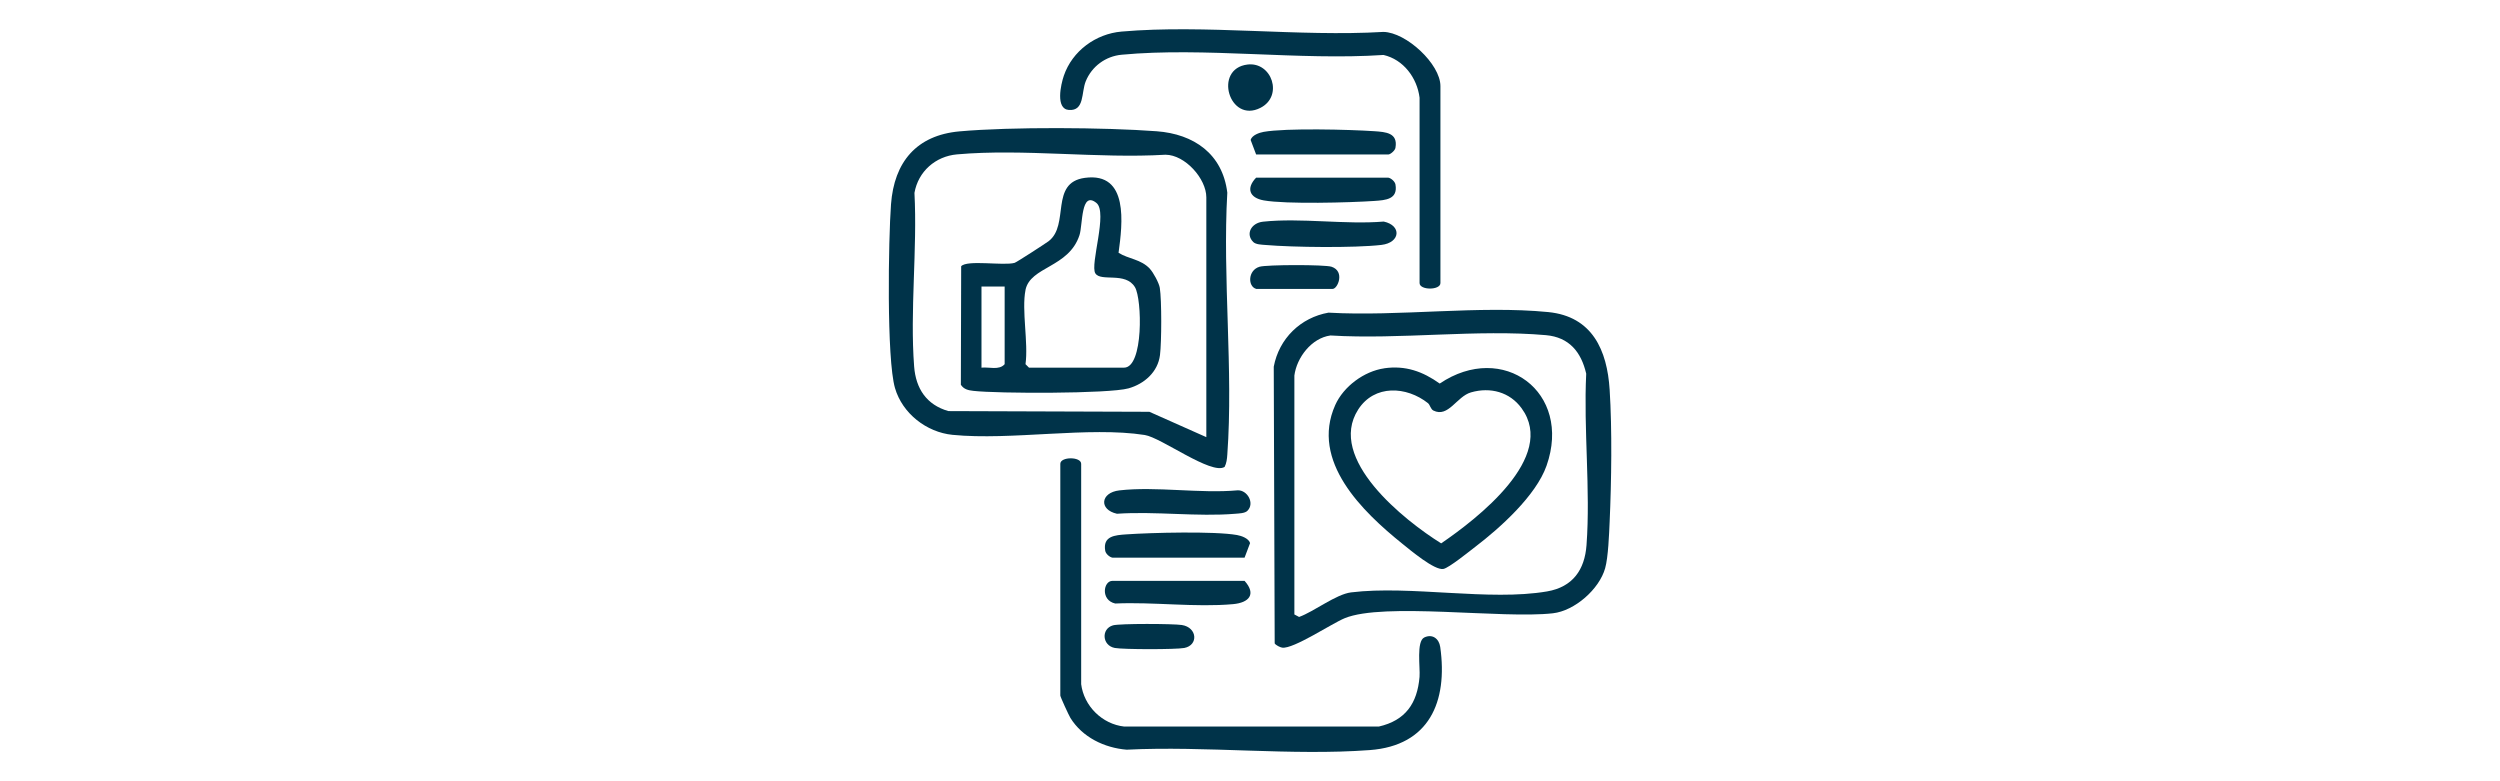<?xml version="1.0" encoding="UTF-8"?>
<svg xmlns="http://www.w3.org/2000/svg" id="Ebene_1" data-name="Ebene 1" width="640" height="200" viewBox="0 0 640 200">
  <path d="M313.48,119.54c-3.37,2.1-16.21-7.52-20.42-8.18-14.26-2.24-34.19,1.44-49.21-.04-6.67-.66-12.84-5.48-14.73-11.97-2.18-7.46-1.69-38.11-1.02-47.07.8-10.76,6.48-17.66,17.54-18.65,13.21-1.18,37.12-1.03,50.45-.03,9.56.71,16.88,5.79,18.1,15.72-1.25,21.87,1.57,45.41,0,67.08-.08,1.1-.19,2.17-.7,3.15ZM308.82,111.92v-61.4c0-4.77-5.43-10.88-10.45-10.91-17.19,1.03-36.42-1.6-53.37-.09-5.53.49-9.94,4.38-10.9,9.86.76,14.44-1.18,30.18-.08,44.46.44,5.66,3.18,9.8,8.77,11.4l51.45.18,14.58,6.49Z" style="fill: #003349;"></path>
  <path d="M340.12,80.04c17.97,1.02,38.55-1.89,56.22-.15,11.32,1.12,15.09,9.79,15.73,19.87.65,10.2.46,23.52,0,33.8-.14,3.17-.36,9.09-1.15,11.9-1.5,5.37-7.8,10.91-13.38,11.54-13,1.47-43.31-2.87-53.32,1.27-3.3,1.36-13.11,7.92-15.97,7.53-.54-.08-1.65-.63-1.93-1.09l-.24-70.84c1.36-7.2,6.86-12.58,14.05-13.84ZM331.36,96.2v61.1l1.21.64c3.85-1.39,9.43-5.81,13.31-6.29,15.17-1.86,35.38,2.3,50.19-.25,6.54-1.13,9.62-5.51,10.08-11.87,1.04-14.14-.78-29.59-.08-43.87-1.29-5.57-4.37-9.33-10.31-9.86-17.52-1.56-37.39,1.17-55.16.08-4.85.66-8.67,5.66-9.25,10.33Z" style="fill: #003349;"></path>
  <path d="M276.77,175.09c.7,5.66,5.39,10.29,11.04,10.91h65.16c6.83-1.56,9.85-5.93,10.43-12.7.2-2.4-.85-9.1,1.2-10.1s3.79.26,4.1,2.43c1.98,14.02-2.82,25.25-18.02,26.39-20.04,1.5-42.01-1.11-62.26-.1-5.7-.47-11.34-3.18-14.4-8.14-.42-.69-2.58-5.38-2.58-5.72v-59.32c0-1.88,5.34-1.88,5.34,0v56.35Z" style="fill: #003349;"></path>
  <path d="M363.41,25.01c-.63-5.07-4.12-9.77-9.23-10.94-21.53,1.45-45.85-2.05-67.04-.06-4.1.38-7.65,2.98-9.2,6.82-1.15,2.86-.27,7.62-4.31,7.32-3.46-.26-2.07-6.48-1.29-8.76,2.17-6.36,8.18-10.74,14.8-11.31,21.35-1.85,45.38,1.37,67.01.09,5.83.09,14.6,8.22,14.6,13.87v50.42c0,1.88-5.34,1.88-5.34,0V25.01Z" style="fill: #003349;"></path>
  <path d="M320.83,61.95c-2.02-2.01-.55-4.87,2.51-5.2,9.69-1.03,21.02.79,30.9-.03,4.63,1,4.28,5.41-.61,5.98-6.92.8-22.61.62-29.71.01-.93-.08-2.43-.1-3.09-.76Z" style="fill: #003349;"></path>
  <path d="M319.35,130.76c-.66.66-2.17.68-3.09.76-9.7.82-20.49-.68-30.32,0-4.67-1.04-4.24-5.42.61-5.98,9.38-1.08,20.71.86,30.31-.02,2.48-.08,4.4,3.33,2.49,5.23Z" style="fill: #003349;"></path>
  <path d="M318.61,148.7c3.08,3.44,1.13,5.59-2.94,5.96-9.52.87-20.49-.6-30.17-.16-3.79-.85-3.05-5.8-.72-5.8h33.82Z" style="fill: #003349;"></path>
  <path d="M321.57,39.55l-1.41-3.73c.34-1.2,2.19-1.86,3.33-2.06,5.72-1.02,22.07-.6,28.37-.17,2.88.2,6.04.41,5.38,4.21-.07.72-1.31,1.75-1.84,1.75h-33.82Z" style="fill: #003349;"></path>
  <path d="M284.78,142.76c-.71-.13-1.69-.95-1.84-1.75-.66-3.8,2.5-4.01,5.38-4.21,6.3-.44,22.65-.86,28.37.17,1.14.2,2.99.86,3.33,2.06l-1.41,3.73h-33.82Z" style="fill: #003349;"></path>
  <path d="M355.4,45.48c.71.13,1.69.95,1.84,1.75.66,3.8-2.5,4.01-5.38,4.21-6.29.43-22.63.87-28.34-.14-3.68-.65-4.57-3.11-1.95-5.82h33.82Z" style="fill: #003349;"></path>
  <path d="M321.57,73.95c-2.16-.61-2.15-4.75.86-5.66,1.79-.55,16.74-.58,18.46,0,3.47,1.17,1.57,5.67.26,5.67h-19.58Z" style="fill: #003349;"></path>
  <path d="M284.91,160.09c1.71-.49,15.47-.43,17.64-.09,3.98.62,4.29,5.18.62,5.88-2.16.41-15.6.4-17.77,0-3.27-.61-3.55-4.91-.48-5.79Z" style="fill: #003349;"></path>
  <path d="M319.36,16.52c6.22-.76,9.25,8.05,3.33,11.08-8.01,4.11-12.16-10-3.33-11.08Z" style="fill: #003349;"></path>
  <path d="M294.37,68.82c.87.92,2.34,3.62,2.54,4.87.5,3.18.46,13.88.05,17.18-.53,4.36-4.02,7.41-8.06,8.55-5.01,1.41-33.7,1.35-39.73.64-1.31-.15-2.42-.39-3.19-1.56l.08-30.34c1.49-1.71,10.89-.07,13.68-.87.5-.14,7.95-4.98,8.7-5.54,5.47-4.18.19-14.99,9.29-16.22,11.33-1.53,9.62,11.81,8.62,19.18,2.55,1.62,5.7,1.61,8.03,4.1ZM262.53,74.25c-1.03,5.14.76,13.47,0,18.98l.89.89h24.33c5.03,0,4.63-17.55,2.8-20.6-2.42-4.03-8.71-1.29-10.14-3.54s3.26-15.63.27-18.03c-4.03-3.24-3.47,5.61-4.33,8.24-2.73,8.37-12.61,8-13.83,14.06ZM257.19,73.36h-5.93v20.76c1.95-.22,4.52.74,5.93-.89v-19.87Z" style="fill: #003349;"></path>
  <path d="M354.37,94.28c5.42-.78,9.83.8,14.2,3.91,16.17-10.91,33.98,2.15,27.35,21.02-2.7,7.68-11.91,15.95-18.32,20.83-1.55,1.18-6.67,5.34-8.09,5.61-2.27.42-8.44-4.79-10.52-6.46-10.19-8.21-23.59-21.1-17.17-35.5,2.13-4.76,7.38-8.65,12.55-9.4ZM365.58,103.22c-5.52-4.37-13.72-4.83-17.87,1.6-8.14,12.63,11.85,28.44,21.23,34.28,9.11-6.23,29.76-22.05,20.58-34.6-3.02-4.14-7.99-5.48-12.95-4.05-3.68,1.06-5.78,6.55-9.62,4.65-.71-.35-.87-1.48-1.37-1.87Z" style="fill: #003349;"></path>
</svg>
